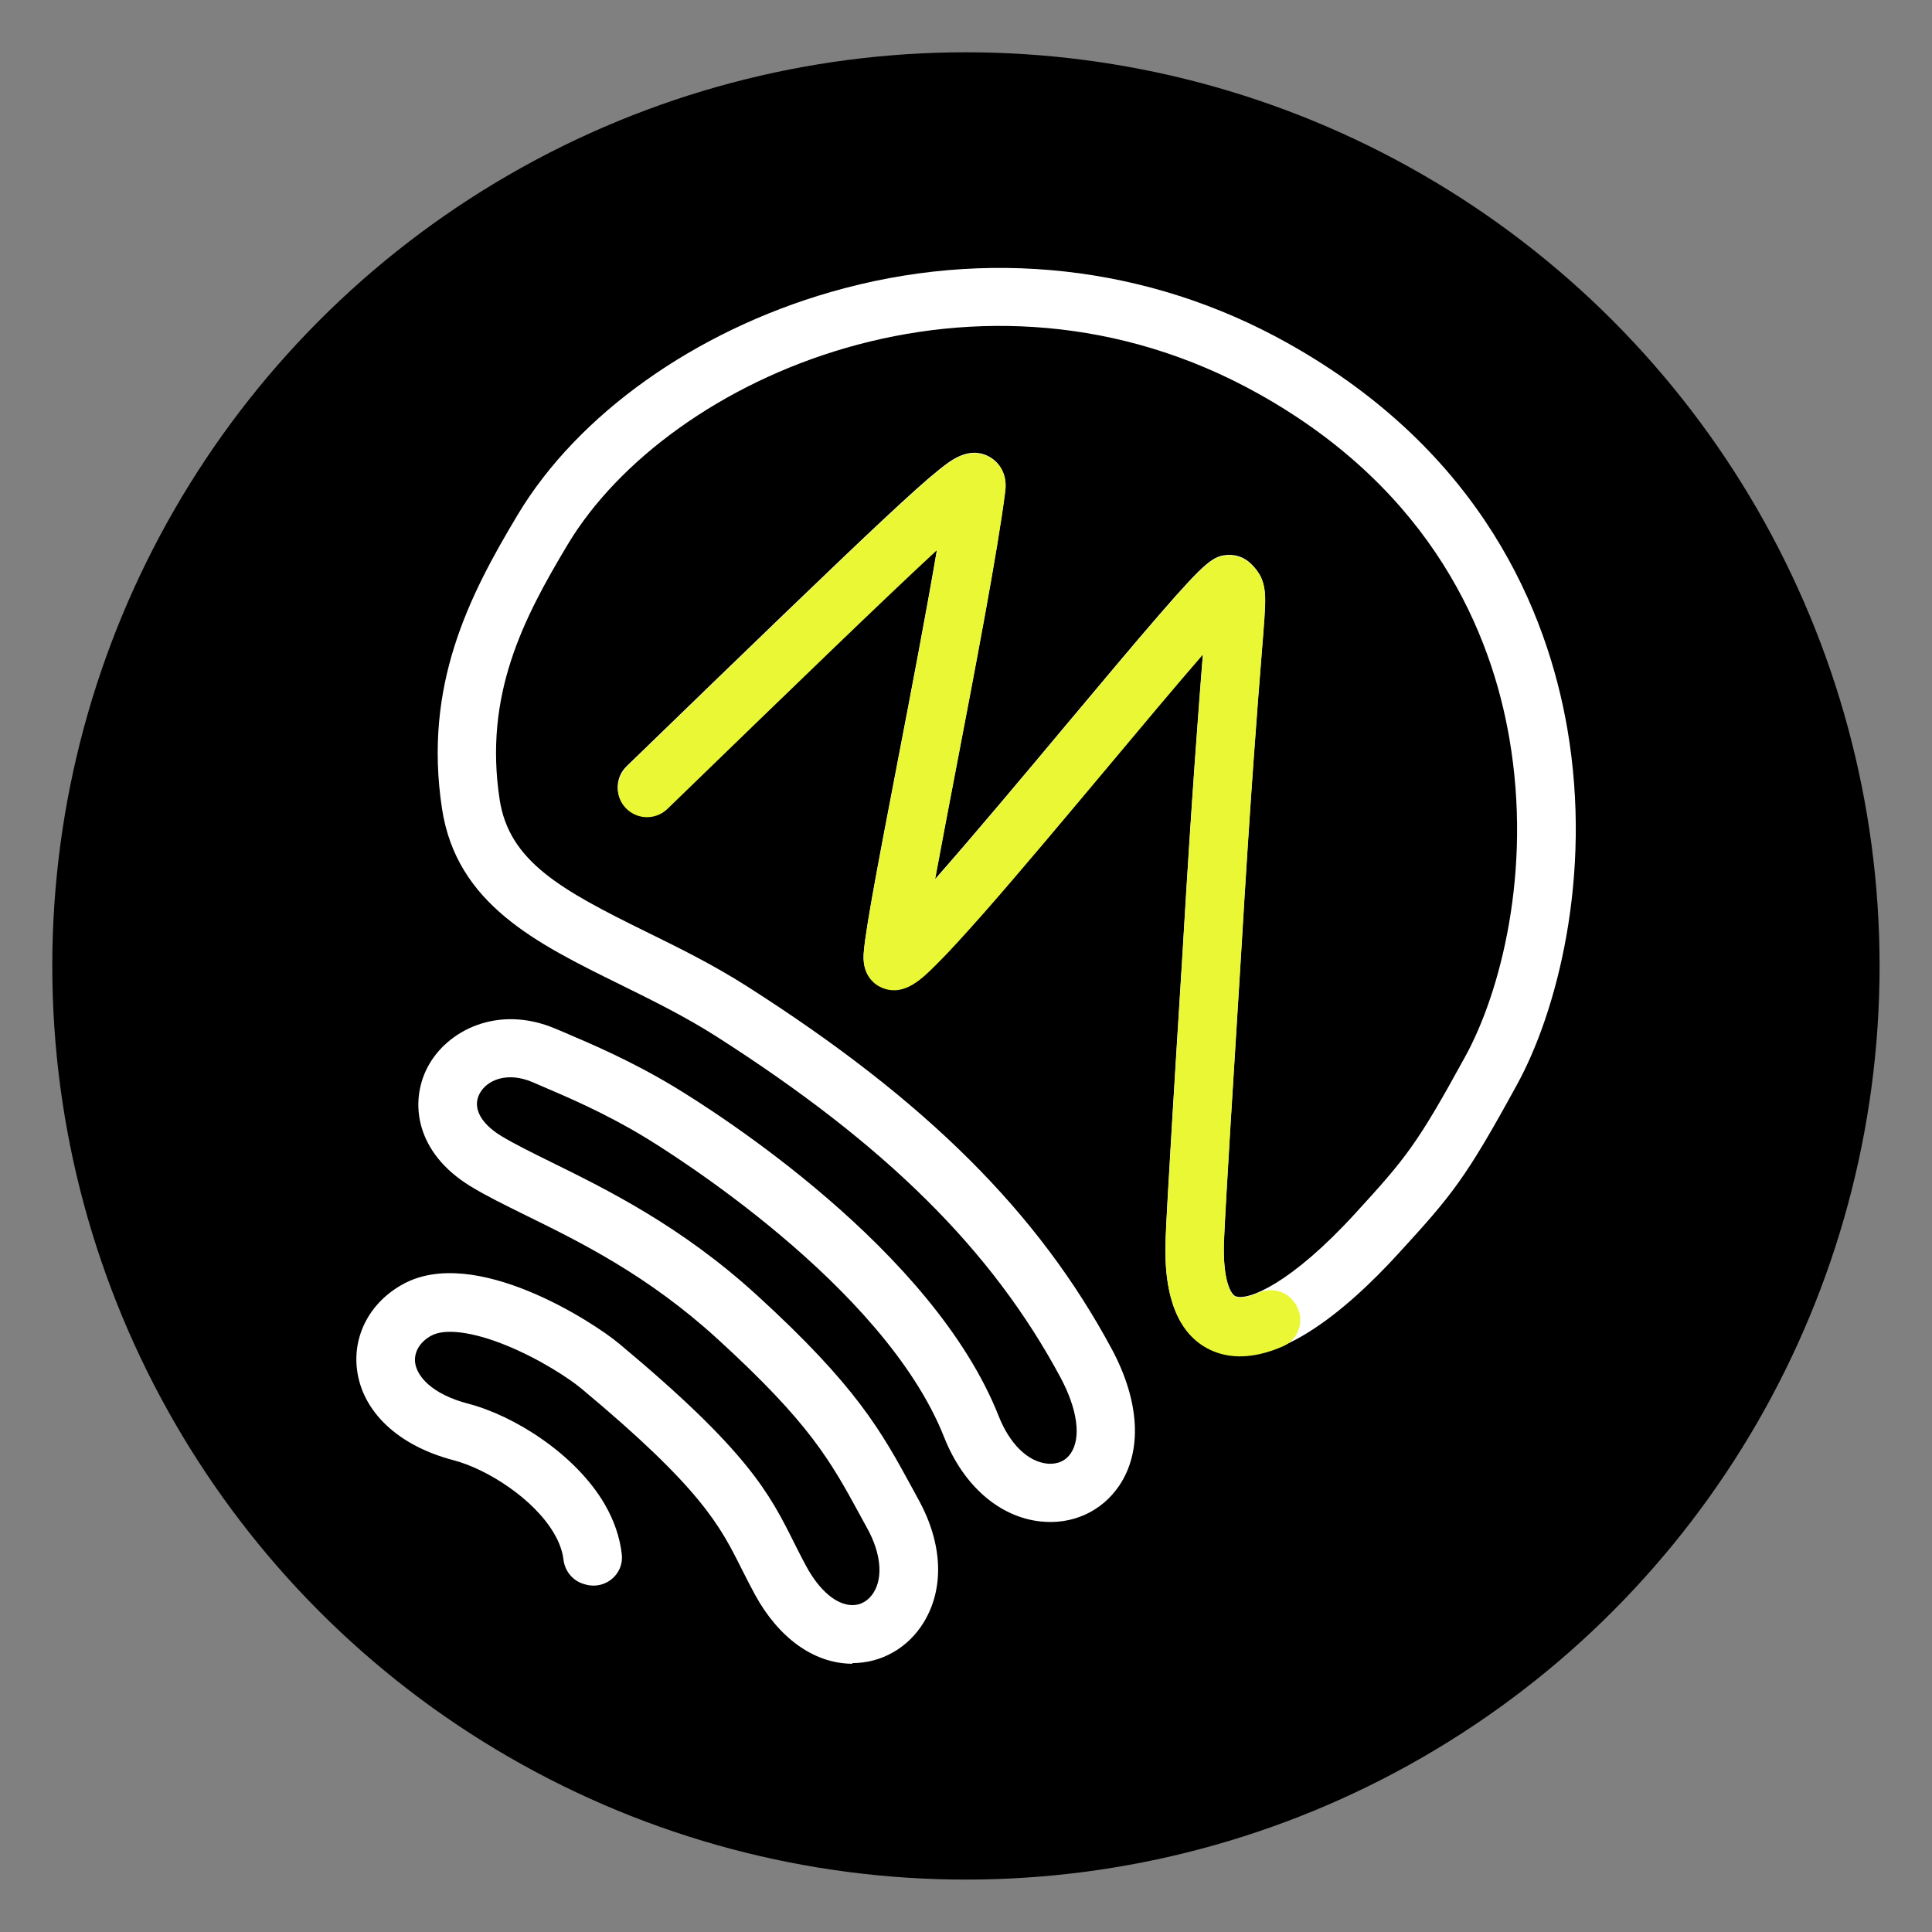 <?xml version="1.0" encoding="UTF-8"?> <svg xmlns="http://www.w3.org/2000/svg" id="_Слой_1" data-name="Слой 1" viewBox="0 0 155.91 155.91"><rect x="0" y="0" width="155.91" height="155.91" fill="#808080" stroke="none"/><defs><style> .cls-1 { fill: #fff; } .cls-2 { fill: #e9f734; } </style></defs><circle cx="77.95" cy="77.95" r="73.73"></circle><g><path class="cls-1" d="M68.79,134.26c-.05,0-.11,0-.16,0-3-.07-5.8-2.1-7.69-5.55-.41-.75-.75-1.43-1.09-2.1-1.74-3.48-3.25-6.49-12.93-14.55-.97-.81-3.39-2.41-6.12-3.51-2.66-1.08-4.91-1.37-6-.76-.92,.5-1.4,1.32-1.3,2.17,.14,1.1,1.34,2.55,4.3,3.32,3.68,.96,8.63,4.05,11,8.11,.77,1.33,1.23,2.7,1.38,4.06,.17,1.59-1.33,2.84-2.88,2.43l-.14-.04c-.92-.25-1.58-1.04-1.69-1.99-.08-.67-.33-1.37-.75-2.09-1.63-2.81-5.41-5.21-8.11-5.92-4.46-1.16-7.37-3.9-7.8-7.31-.35-2.8,1.07-5.45,3.71-6.9,5.79-3.18,15.37,3.07,17.43,4.79,10.44,8.7,12.15,12.11,14.13,16.07,.32,.63,.64,1.28,1.01,1.95,1.04,1.91,2.4,3.06,3.65,3.09,.72,.02,1.36-.36,1.77-1.03,.76-1.24,.57-3.16-.5-5.12-.18-.32-.35-.64-.52-.95-2.47-4.55-4.11-7.55-11.61-14.4-5.61-5.12-11.06-7.8-15.44-9.95-1.72-.85-3.21-1.58-4.47-2.35-4.42-2.7-4.94-6.76-3.48-9.58,1.55-3,5.7-5.11,10.35-3.13l.64,.27c2.3,.98,5.45,2.32,8.92,4.41,3.44,2.08,20.87,13.13,26.19,26.57,.88,2.24,2.34,3.67,3.9,3.84,.47,.05,1.35,.01,1.92-.83,.86-1.27,.54-3.57-.84-6.14-5.53-10.29-14.09-18.77-27.76-27.5-2.54-1.62-5.21-2.93-7.78-4.2-6.79-3.34-13.19-6.5-14.36-14.18-1.52-9.96,2.19-17.19,6.12-23.74,4.85-8.08,14.28-14.79,25.23-17.95,12.54-3.62,25.64-2.17,36.86,4.1,15.77,8.8,20.99,21.79,22.6,31.13,2.06,11.97-.89,22.95-4.05,28.71-4.17,7.63-5.24,8.91-9.59,13.66-4.23,4.63-10.26,9.75-14.92,7.83-2.74-1.13-4.05-4.16-3.86-9.03,.1-2.73,.84-14.66,1.2-20.39,.09-1.49,.16-2.55,.18-2.91,.75-12.77,1.32-19.95,1.63-23.9-2.19,2.53-5.06,5.95-7.57,8.95-3.54,4.23-7.2,8.6-10.13,11.93-1.61,1.83-2.85,3.18-3.79,4.11-1.19,1.19-2.55,2.54-4.24,1.97-.41-.14-1.76-.74-1.65-2.73,.02-.28,.06-.66,.12-1.14,.11-.8,.3-1.95,.57-3.5,.51-2.86,1.26-6.78,2.06-10.93,1.12-5.82,2.34-12.19,3.17-17.09-4.07,3.76-11.27,10.72-21.76,20.89-.94,.91-2.44,.89-3.34-.05h0c-.91-.94-.88-2.44,.05-3.34,10.66-10.33,16.89-16.34,20.72-19.92,2.09-1.95,3.5-3.22,4.45-3.98,.96-.77,2.4-1.94,4.02-1.13,.78,.39,1.55,1.32,1.37,2.77-.6,4.81-2.43,14.34-4.04,22.76-.56,2.91-1.15,6-1.63,8.61,3.12-3.54,7.26-8.48,10.42-12.26,2.88-3.43,5.59-6.68,7.7-9.11,3.76-4.33,4.37-4.75,5.55-4.8,.68-.03,1.34,.23,1.82,.7l.05,.05c.64,.63,1.07,1.32,1.1,2.69,.02,.8-.08,2-.29,4.63-.31,3.86-.88,11.05-1.65,24.08-.02,.35-.09,1.42-.18,2.92-.36,5.72-1.1,17.61-1.2,20.27-.12,3.19,.56,4.32,.93,4.48,1,.41,4.5-1.03,9.64-6.65,4.11-4.49,5.01-5.57,8.93-12.74,2.79-5.1,5.39-14.88,3.53-25.64-1.43-8.33-6.11-19.91-20.25-27.8-22.48-12.55-47.61-1.38-55.73,12.16-3.63,6.05-6.78,12.18-5.5,20.59,.76,4.99,4.97,7.3,11.78,10.65,2.69,1.32,5.47,2.69,8.24,4.46,14.39,9.18,23.45,18.2,29.38,29.24,2.26,4.21,2.48,8.23,.6,11.02-1.41,2.09-3.78,3.17-6.35,2.89-3.33-.36-6.24-2.9-7.78-6.8-4.86-12.28-22.27-23.07-24.24-24.26-3.18-1.92-6.15-3.18-8.32-4.11l-.65-.28c-2.04-.87-3.7-.19-4.29,.95-.57,1.1,.08,2.36,1.74,3.38,1.07,.65,2.47,1.34,4.09,2.14,4.4,2.17,10.44,5.13,16.54,10.7,8.09,7.38,10.07,11.02,12.58,15.63,.17,.31,.34,.62,.51,.94,1.92,3.51,2.07,7.1,.4,9.84-1.26,2.07-3.41,3.3-5.76,3.3Z"></path><path class="cls-2" d="M104.45,105.09c-.65-.91-1.85-1.22-2.87-.77-.89,.39-1.53,.47-1.87,.33-.37-.15-1.05-1.29-.93-4.48,.1-2.67,.84-14.56,1.2-20.27,.09-1.5,.16-2.57,.18-2.92,.77-13.03,1.34-20.22,1.65-24.08,.21-2.63,.31-3.84,.29-4.63-.03-1.37-.46-2.07-1.1-2.69l-.05-.05c-.48-.47-1.13-.73-1.81-.71-1.19,.05-1.79,.46-5.56,4.8-2.11,2.43-4.83,5.67-7.7,9.11-3.16,3.77-7.3,8.71-10.42,12.26,.48-2.62,1.08-5.7,1.63-8.61,1.61-8.41,3.44-17.95,4.04-22.76,.18-1.45-.59-2.38-1.37-2.77-1.62-.81-3.06,.36-4.02,1.13-.95,.76-2.36,2.03-4.45,3.98-3.83,3.58-10.04,9.57-20.65,19.85-.89,.86-1.05,2.28-.28,3.24,.88,1.11,2.51,1.19,3.5,.23,10.49-10.17,17.69-17.13,21.76-20.89-.83,4.9-2.05,11.26-3.17,17.09-.8,4.15-1.55,8.06-2.06,10.93-.28,1.55-.46,2.7-.57,3.5-.07,.48-.11,.86-.12,1.14-.11,1.99,1.23,2.59,1.65,2.73,1.69,.57,3.05-.78,4.24-1.97,.94-.93,2.17-2.28,3.79-4.11,2.94-3.34,6.59-7.71,10.13-11.93,2.51-3,5.38-6.43,7.57-8.95-.31,3.94-.88,11.13-1.63,23.9-.02,.35-.09,1.41-.18,2.91-.36,5.73-1.1,17.67-1.2,20.39-.18,4.86,1.12,7.9,3.86,9.03,1.74,.71,3.67,.44,5.62-.41,1.35-.59,1.8-2.29,.94-3.49,0-.01-.02-.03-.03-.04Z"></path></g></svg> 